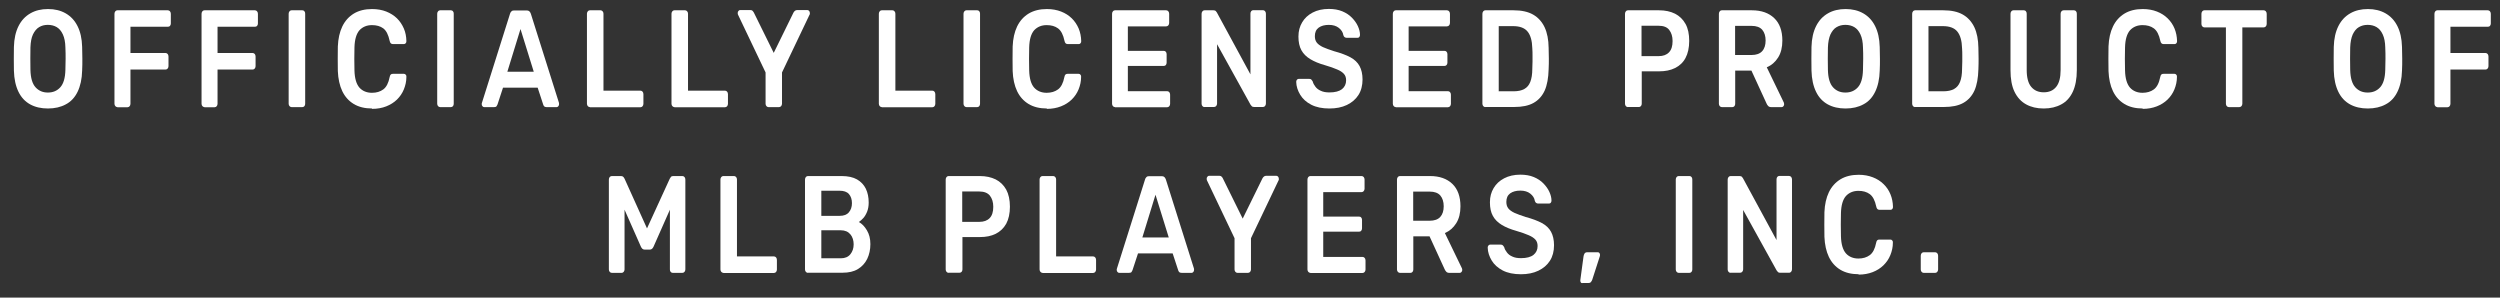 <svg width="126" height="15" viewBox="0 0 126 15" fill="none" xmlns="http://www.w3.org/2000/svg">
<rect x="0" y="0" width="126" height="15" fill="#333333" stroke="none"/>
<path d="M2.415 5.468C2.068 5.468 1.769 5.398 1.518 5.259C1.267 5.12 1.069 4.911 0.931 4.626C0.792 4.341 0.712 3.987 0.701 3.557C0.701 3.361 0.696 3.158 0.696 2.968C0.696 2.778 0.696 2.576 0.701 2.367C0.712 1.943 0.792 1.595 0.936 1.31C1.08 1.025 1.278 0.817 1.534 0.671C1.785 0.526 2.079 0.456 2.421 0.456C2.762 0.456 3.051 0.526 3.307 0.671C3.563 0.817 3.761 1.025 3.905 1.31C4.049 1.595 4.13 1.943 4.14 2.367C4.146 2.57 4.151 2.772 4.151 2.968C4.151 3.164 4.151 3.361 4.14 3.557C4.13 3.981 4.049 4.341 3.911 4.626C3.772 4.911 3.574 5.126 3.318 5.259C3.067 5.398 2.762 5.468 2.415 5.468ZM2.415 4.664C2.672 4.664 2.88 4.576 3.04 4.398C3.2 4.221 3.286 3.93 3.296 3.525C3.302 3.323 3.307 3.133 3.307 2.956C3.307 2.778 3.307 2.595 3.296 2.392C3.291 2.127 3.248 1.905 3.168 1.734C3.088 1.563 2.987 1.443 2.859 1.367C2.73 1.291 2.581 1.253 2.41 1.253C2.239 1.253 2.1 1.291 1.972 1.367C1.844 1.443 1.742 1.57 1.662 1.734C1.582 1.899 1.545 2.12 1.534 2.392C1.534 2.595 1.529 2.778 1.529 2.956C1.529 3.133 1.529 3.316 1.534 3.525C1.545 3.93 1.63 4.221 1.79 4.398C1.951 4.576 2.159 4.664 2.405 4.664H2.415Z" fill="white"/>
<path d="M5.913 5.398C5.876 5.398 5.838 5.379 5.812 5.348C5.785 5.316 5.769 5.278 5.769 5.227V0.696C5.769 0.646 5.785 0.601 5.812 0.57C5.838 0.538 5.87 0.519 5.913 0.519H8.46C8.503 0.519 8.54 0.538 8.567 0.57C8.594 0.601 8.61 0.646 8.61 0.696V1.184C8.61 1.234 8.594 1.279 8.567 1.304C8.54 1.336 8.503 1.348 8.46 1.348H6.575V2.671H8.343C8.386 2.671 8.423 2.69 8.45 2.721C8.476 2.753 8.492 2.797 8.492 2.848V3.335C8.492 3.38 8.476 3.424 8.45 3.455C8.423 3.487 8.386 3.506 8.343 3.506H6.575V5.234C6.575 5.278 6.559 5.322 6.533 5.354C6.506 5.386 6.468 5.405 6.426 5.405H5.908L5.913 5.398Z" fill="white"/>
<path d="M10.302 5.398C10.265 5.398 10.227 5.379 10.2 5.348C10.174 5.316 10.158 5.278 10.158 5.227V0.696C10.158 0.646 10.174 0.601 10.2 0.57C10.227 0.538 10.259 0.519 10.302 0.519H12.849C12.892 0.519 12.929 0.538 12.956 0.57C12.983 0.601 12.999 0.646 12.999 0.696V1.184C12.999 1.234 12.983 1.279 12.956 1.304C12.929 1.336 12.892 1.348 12.849 1.348H10.964V2.671H12.732C12.774 2.671 12.812 2.69 12.839 2.721C12.865 2.753 12.881 2.797 12.881 2.848V3.335C12.881 3.38 12.865 3.424 12.839 3.455C12.812 3.487 12.774 3.506 12.732 3.506H10.964V5.234C10.964 5.278 10.948 5.322 10.921 5.354C10.895 5.386 10.857 5.405 10.815 5.405H10.297L10.302 5.398Z" fill="white"/>
<path d="M14.692 5.398C14.655 5.398 14.618 5.379 14.591 5.348C14.564 5.316 14.548 5.278 14.548 5.227V0.69C14.548 0.646 14.564 0.601 14.591 0.57C14.618 0.538 14.65 0.519 14.692 0.519H15.242C15.285 0.519 15.323 0.538 15.344 0.57C15.371 0.601 15.381 0.639 15.381 0.69V5.227C15.381 5.272 15.371 5.316 15.344 5.348C15.317 5.379 15.285 5.398 15.242 5.398H14.692Z" fill="white"/>
<path d="M18.752 5.468C18.389 5.468 18.079 5.392 17.828 5.24C17.577 5.088 17.385 4.873 17.251 4.595C17.118 4.316 17.043 3.974 17.027 3.582C17.027 3.392 17.022 3.19 17.022 2.968C17.022 2.747 17.022 2.544 17.027 2.342C17.043 1.949 17.118 1.614 17.251 1.336C17.385 1.057 17.582 0.836 17.833 0.684C18.084 0.532 18.394 0.456 18.752 0.456C19.019 0.456 19.259 0.5 19.468 0.582C19.676 0.665 19.857 0.779 20.007 0.924C20.156 1.07 20.268 1.241 20.354 1.437C20.439 1.633 20.477 1.842 20.482 2.07C20.482 2.114 20.477 2.146 20.45 2.177C20.423 2.203 20.397 2.222 20.359 2.222H19.804C19.761 2.222 19.724 2.209 19.697 2.184C19.67 2.158 19.649 2.114 19.638 2.057C19.574 1.753 19.468 1.544 19.318 1.43C19.163 1.317 18.976 1.266 18.747 1.266C18.485 1.266 18.277 1.355 18.116 1.525C17.962 1.703 17.876 1.987 17.865 2.386C17.855 2.766 17.855 3.158 17.865 3.557C17.876 3.955 17.962 4.24 18.116 4.417C18.271 4.588 18.485 4.677 18.747 4.677C18.976 4.677 19.163 4.62 19.318 4.506C19.473 4.392 19.58 4.183 19.638 3.886C19.649 3.823 19.67 3.778 19.697 3.753C19.724 3.728 19.761 3.721 19.804 3.721H20.359C20.397 3.721 20.423 3.734 20.45 3.766C20.477 3.791 20.488 3.829 20.482 3.873C20.482 4.101 20.434 4.31 20.354 4.506C20.274 4.702 20.156 4.873 20.007 5.019C19.857 5.164 19.676 5.278 19.468 5.36C19.259 5.443 19.019 5.487 18.752 5.487V5.468Z" fill="white"/>
<path d="M22.18 5.398C22.142 5.398 22.105 5.379 22.078 5.348C22.051 5.316 22.035 5.278 22.035 5.227V0.69C22.035 0.646 22.051 0.601 22.078 0.57C22.105 0.538 22.137 0.519 22.18 0.519H22.73C22.772 0.519 22.81 0.538 22.831 0.57C22.858 0.601 22.868 0.639 22.868 0.69V5.227C22.868 5.272 22.858 5.316 22.831 5.348C22.804 5.379 22.772 5.398 22.73 5.398H22.18Z" fill="white"/>
<path d="M24.401 5.399C24.369 5.399 24.343 5.386 24.316 5.354C24.289 5.329 24.279 5.291 24.279 5.247C24.279 5.228 24.279 5.209 24.289 5.184L25.704 0.697C25.715 0.653 25.736 0.608 25.774 0.577C25.806 0.539 25.854 0.526 25.913 0.526H26.554C26.612 0.526 26.655 0.545 26.687 0.577C26.719 0.608 26.741 0.653 26.756 0.697L28.172 5.184C28.172 5.184 28.177 5.228 28.177 5.247C28.177 5.291 28.166 5.323 28.14 5.354C28.113 5.386 28.086 5.399 28.059 5.399H27.547C27.494 5.399 27.451 5.386 27.424 5.354C27.397 5.323 27.381 5.298 27.376 5.266L27.098 4.418H25.352L25.074 5.266C25.074 5.266 25.048 5.323 25.026 5.354C25.005 5.386 24.962 5.399 24.903 5.399H24.391H24.401ZM25.566 3.614H26.901L26.233 1.463L25.571 3.614H25.566Z" fill="white"/>
<path d="M29.726 5.398C29.689 5.398 29.651 5.379 29.625 5.348C29.598 5.316 29.582 5.278 29.582 5.227V0.69C29.582 0.646 29.598 0.601 29.625 0.57C29.651 0.538 29.683 0.519 29.726 0.519H30.271C30.308 0.519 30.346 0.538 30.372 0.57C30.399 0.601 30.415 0.639 30.415 0.69V4.569H32.279C32.322 4.569 32.359 4.588 32.386 4.62C32.412 4.652 32.428 4.696 32.428 4.746V5.234C32.428 5.278 32.412 5.322 32.386 5.354C32.359 5.386 32.322 5.405 32.279 5.405H29.731L29.726 5.398Z" fill="white"/>
<path d="M33.987 5.398C33.95 5.398 33.912 5.379 33.886 5.348C33.859 5.316 33.843 5.278 33.843 5.227V0.69C33.843 0.646 33.859 0.601 33.886 0.57C33.912 0.538 33.944 0.519 33.987 0.519H34.532C34.569 0.519 34.606 0.538 34.633 0.57C34.66 0.601 34.676 0.639 34.676 0.69V4.569H36.54C36.582 4.569 36.62 4.588 36.647 4.62C36.673 4.652 36.689 4.696 36.689 4.746V5.234C36.689 5.278 36.673 5.322 36.647 5.354C36.62 5.386 36.582 5.405 36.54 5.405H33.992L33.987 5.398Z" fill="white"/>
<path d="M38.729 5.399C38.691 5.399 38.654 5.38 38.627 5.348C38.601 5.316 38.585 5.278 38.585 5.228V3.652L37.196 0.741C37.196 0.741 37.185 0.722 37.185 0.703C37.185 0.69 37.18 0.678 37.18 0.659C37.18 0.615 37.191 0.583 37.218 0.551C37.244 0.52 37.271 0.507 37.298 0.507H37.821C37.869 0.507 37.907 0.52 37.933 0.551C37.96 0.583 37.981 0.608 37.997 0.64L38.996 2.665L39.989 0.64C40.005 0.608 40.027 0.577 40.059 0.551C40.085 0.526 40.128 0.507 40.171 0.507H40.689C40.726 0.507 40.753 0.52 40.78 0.551C40.806 0.583 40.817 0.615 40.817 0.659C40.817 0.671 40.817 0.684 40.817 0.703C40.817 0.716 40.812 0.728 40.801 0.741L39.413 3.652V5.228C39.413 5.272 39.396 5.316 39.37 5.348C39.343 5.38 39.306 5.399 39.263 5.399H38.729Z" fill="white"/>
<path d="M44.438 5.398C44.401 5.398 44.363 5.379 44.337 5.348C44.31 5.316 44.294 5.278 44.294 5.227V0.69C44.294 0.646 44.31 0.601 44.337 0.57C44.363 0.538 44.395 0.519 44.438 0.519H44.983C45.02 0.519 45.058 0.538 45.084 0.57C45.111 0.601 45.127 0.639 45.127 0.69V4.569H46.991C47.033 4.569 47.071 4.588 47.098 4.62C47.124 4.652 47.14 4.696 47.14 4.746V5.234C47.14 5.278 47.124 5.322 47.098 5.354C47.071 5.386 47.033 5.405 46.991 5.405H44.444L44.438 5.398Z" fill="white"/>
<path d="M48.705 5.398C48.668 5.398 48.63 5.379 48.604 5.348C48.577 5.316 48.561 5.278 48.561 5.227V0.69C48.561 0.646 48.577 0.601 48.604 0.57C48.63 0.538 48.662 0.519 48.705 0.519H49.255C49.298 0.519 49.335 0.538 49.357 0.57C49.383 0.601 49.394 0.639 49.394 0.69V5.227C49.394 5.272 49.383 5.316 49.357 5.348C49.33 5.379 49.298 5.398 49.255 5.398H48.705Z" fill="white"/>
<path d="M52.763 5.468C52.4 5.468 52.09 5.392 51.839 5.24C51.588 5.088 51.396 4.873 51.262 4.595C51.129 4.316 51.054 3.974 51.038 3.582C51.038 3.392 51.033 3.19 51.033 2.968C51.033 2.747 51.033 2.544 51.038 2.342C51.054 1.949 51.129 1.614 51.262 1.336C51.396 1.057 51.593 0.836 51.844 0.684C52.096 0.532 52.405 0.456 52.763 0.456C53.03 0.456 53.27 0.5 53.479 0.582C53.692 0.665 53.868 0.779 54.018 0.924C54.167 1.07 54.28 1.241 54.365 1.437C54.445 1.633 54.488 1.842 54.493 2.07C54.493 2.114 54.488 2.146 54.461 2.177C54.435 2.209 54.408 2.222 54.37 2.222H53.815C53.772 2.222 53.735 2.209 53.708 2.184C53.682 2.158 53.66 2.114 53.65 2.057C53.586 1.753 53.479 1.544 53.324 1.43C53.169 1.317 52.982 1.266 52.752 1.266C52.491 1.266 52.282 1.355 52.122 1.525C51.967 1.703 51.882 1.987 51.871 2.386C51.861 2.766 51.861 3.158 51.871 3.557C51.882 3.955 51.967 4.24 52.122 4.417C52.277 4.588 52.491 4.677 52.752 4.677C52.977 4.677 53.169 4.62 53.324 4.506C53.479 4.392 53.586 4.183 53.644 3.886C53.655 3.823 53.676 3.778 53.703 3.753C53.73 3.728 53.767 3.721 53.81 3.721H54.365C54.403 3.721 54.429 3.734 54.456 3.766C54.483 3.797 54.493 3.829 54.488 3.873C54.488 4.101 54.44 4.31 54.36 4.506C54.28 4.702 54.162 4.873 54.013 5.019C53.863 5.164 53.682 5.278 53.473 5.36C53.26 5.443 53.025 5.487 52.758 5.487L52.763 5.468Z" fill="white"/>
<path d="M56.192 5.398C56.155 5.398 56.117 5.379 56.091 5.348C56.064 5.316 56.048 5.278 56.048 5.227V0.696C56.048 0.646 56.064 0.601 56.091 0.57C56.117 0.538 56.15 0.519 56.192 0.519H58.777C58.82 0.519 58.857 0.538 58.884 0.57C58.91 0.601 58.926 0.646 58.926 0.696V1.158C58.926 1.203 58.91 1.247 58.884 1.279C58.857 1.31 58.82 1.329 58.777 1.329H56.844V2.563H58.649C58.691 2.563 58.729 2.576 58.756 2.607C58.782 2.639 58.798 2.677 58.798 2.728V3.158C58.798 3.209 58.782 3.247 58.756 3.278C58.729 3.31 58.691 3.323 58.649 3.323H56.844V4.595H58.825C58.868 4.595 58.905 4.614 58.932 4.645C58.959 4.677 58.974 4.721 58.974 4.772V5.234C58.974 5.278 58.959 5.322 58.932 5.354C58.905 5.386 58.868 5.405 58.825 5.405H56.192V5.398Z" fill="white"/>
<path d="M60.705 5.398C60.667 5.398 60.63 5.379 60.603 5.348C60.576 5.316 60.56 5.278 60.56 5.228V0.697C60.56 0.646 60.576 0.602 60.603 0.57C60.63 0.538 60.662 0.519 60.705 0.519H61.158C61.212 0.519 61.255 0.532 61.281 0.564C61.308 0.595 61.324 0.614 61.329 0.627L63.022 3.747V0.69C63.022 0.64 63.033 0.595 63.06 0.564C63.086 0.532 63.118 0.513 63.161 0.513H63.653C63.695 0.513 63.733 0.532 63.759 0.564C63.786 0.595 63.802 0.64 63.802 0.69V5.215C63.802 5.266 63.786 5.31 63.759 5.342C63.733 5.373 63.7 5.392 63.658 5.392H63.199C63.145 5.392 63.102 5.373 63.081 5.342C63.06 5.31 63.038 5.291 63.028 5.278L61.34 2.228V5.221C61.34 5.266 61.324 5.31 61.297 5.342C61.271 5.373 61.233 5.392 61.191 5.392H60.699L60.705 5.398Z" fill="white"/>
<path d="M67 5.468C66.637 5.468 66.333 5.405 66.087 5.278C65.841 5.152 65.655 4.981 65.532 4.778C65.409 4.576 65.334 4.354 65.329 4.127C65.329 4.082 65.34 4.051 65.366 4.019C65.393 3.987 65.42 3.975 65.457 3.975H65.98C66.028 3.975 66.071 3.987 66.093 4.013C66.114 4.038 66.141 4.07 66.162 4.108C66.183 4.196 66.231 4.285 66.295 4.367C66.359 4.456 66.45 4.525 66.568 4.576C66.685 4.633 66.829 4.658 67.006 4.658C67.289 4.658 67.497 4.601 67.636 4.494C67.775 4.38 67.844 4.234 67.844 4.044C67.844 3.911 67.807 3.804 67.732 3.722C67.657 3.639 67.545 3.563 67.39 3.5C67.235 3.43 67.032 3.361 66.776 3.285C66.482 3.203 66.237 3.101 66.039 2.981C65.841 2.861 65.692 2.715 65.591 2.532C65.489 2.348 65.441 2.12 65.441 1.842C65.441 1.564 65.505 1.336 65.628 1.127C65.751 0.918 65.927 0.754 66.157 0.633C66.386 0.513 66.659 0.45 66.974 0.45C67.23 0.45 67.454 0.488 67.652 0.57C67.849 0.652 68.01 0.76 68.138 0.893C68.266 1.026 68.368 1.165 68.437 1.317C68.506 1.469 68.544 1.614 68.544 1.76C68.544 1.798 68.533 1.829 68.512 1.861C68.49 1.893 68.458 1.905 68.421 1.905H67.876C67.844 1.905 67.812 1.899 67.78 1.88C67.748 1.861 67.721 1.829 67.705 1.772C67.684 1.627 67.604 1.507 67.476 1.405C67.347 1.304 67.182 1.254 66.974 1.254C66.765 1.254 66.594 1.298 66.461 1.393C66.333 1.488 66.269 1.627 66.269 1.823C66.269 1.956 66.301 2.064 66.365 2.146C66.429 2.228 66.53 2.304 66.675 2.374C66.819 2.437 67.006 2.507 67.241 2.582C67.572 2.671 67.844 2.772 68.058 2.886C68.271 3 68.426 3.152 68.522 3.329C68.618 3.506 68.672 3.734 68.672 4.006C68.672 4.31 68.602 4.576 68.464 4.791C68.325 5.006 68.132 5.171 67.882 5.291C67.63 5.411 67.337 5.468 67.006 5.468H67Z" fill="white"/>
<path d="M70.344 5.398C70.306 5.398 70.269 5.379 70.242 5.348C70.215 5.316 70.199 5.278 70.199 5.227V0.696C70.199 0.646 70.215 0.601 70.242 0.57C70.269 0.538 70.301 0.519 70.344 0.519H72.928C72.971 0.519 73.008 0.538 73.035 0.57C73.062 0.601 73.078 0.646 73.078 0.696V1.158C73.078 1.203 73.062 1.247 73.035 1.279C73.008 1.31 72.971 1.329 72.928 1.329H70.995V2.563H72.8C72.843 2.563 72.88 2.576 72.907 2.607C72.934 2.639 72.95 2.677 72.95 2.728V3.158C72.95 3.209 72.934 3.247 72.907 3.278C72.88 3.31 72.843 3.323 72.8 3.323H70.995V4.595H72.976C73.019 4.595 73.056 4.614 73.083 4.645C73.11 4.677 73.126 4.721 73.126 4.772V5.234C73.126 5.278 73.11 5.322 73.083 5.354C73.056 5.386 73.019 5.405 72.976 5.405H70.344V5.398Z" fill="white"/>
<path d="M74.857 5.398C74.82 5.398 74.783 5.379 74.756 5.348C74.729 5.316 74.713 5.278 74.713 5.227V0.696C74.713 0.646 74.729 0.601 74.756 0.57C74.783 0.538 74.815 0.519 74.857 0.519H76.289C76.684 0.519 77.01 0.589 77.266 0.734C77.522 0.88 77.715 1.095 77.848 1.373C77.981 1.658 78.046 2 78.051 2.411C78.056 2.614 78.062 2.797 78.062 2.956C78.062 3.114 78.062 3.291 78.051 3.493C78.04 3.924 77.976 4.284 77.853 4.563C77.725 4.841 77.538 5.05 77.287 5.189C77.036 5.329 76.71 5.392 76.321 5.392H74.857V5.398ZM75.53 4.601H76.289C76.508 4.601 76.684 4.563 76.823 4.487C76.962 4.411 77.063 4.291 77.127 4.126C77.191 3.962 77.228 3.747 77.228 3.474C77.228 3.335 77.234 3.215 77.239 3.107C77.239 3 77.239 2.899 77.239 2.791C77.239 2.683 77.239 2.57 77.228 2.43C77.218 2.051 77.138 1.772 76.988 1.589C76.839 1.405 76.593 1.317 76.262 1.317H75.536V4.588L75.53 4.601Z" fill="white"/>
<path d="M82.044 5.398C82.007 5.398 81.969 5.379 81.943 5.348C81.916 5.316 81.9 5.278 81.9 5.227V0.696C81.9 0.646 81.916 0.601 81.943 0.57C81.969 0.538 82.001 0.519 82.044 0.519H83.62C83.924 0.519 84.191 0.576 84.421 0.69C84.645 0.804 84.821 0.975 84.949 1.203C85.078 1.43 85.136 1.722 85.136 2.063C85.136 2.405 85.072 2.696 84.949 2.924C84.827 3.152 84.65 3.316 84.421 3.43C84.191 3.544 83.929 3.595 83.62 3.595H82.744V5.221C82.744 5.265 82.733 5.31 82.707 5.341C82.68 5.373 82.648 5.392 82.605 5.392H82.05L82.044 5.398ZM82.733 2.829H83.593C83.823 2.829 83.993 2.766 84.116 2.639C84.239 2.513 84.298 2.323 84.298 2.07C84.298 1.835 84.239 1.652 84.127 1.506C84.015 1.361 83.833 1.298 83.593 1.298H82.733V2.829Z" fill="white"/>
<path d="M86.776 5.398C86.739 5.398 86.701 5.379 86.675 5.348C86.648 5.316 86.632 5.278 86.632 5.227V0.696C86.632 0.646 86.648 0.601 86.675 0.57C86.701 0.538 86.733 0.519 86.776 0.519H88.298C88.773 0.519 89.147 0.652 89.419 0.912C89.692 1.171 89.831 1.551 89.831 2.044C89.831 2.386 89.761 2.671 89.617 2.899C89.473 3.126 89.286 3.291 89.046 3.392L89.906 5.17C89.906 5.17 89.921 5.221 89.921 5.246C89.921 5.291 89.911 5.322 89.884 5.354C89.858 5.386 89.831 5.398 89.799 5.398H89.265C89.201 5.398 89.147 5.379 89.11 5.335C89.072 5.291 89.046 5.253 89.03 5.208L88.271 3.557H87.454V5.227C87.454 5.272 87.444 5.316 87.417 5.348C87.39 5.379 87.358 5.398 87.316 5.398H86.781H86.776ZM87.449 2.772H88.277C88.517 2.772 88.693 2.709 88.811 2.582C88.928 2.456 88.987 2.272 88.987 2.044C88.987 1.816 88.928 1.633 88.816 1.5C88.699 1.367 88.522 1.304 88.277 1.304H87.449V2.778V2.772Z" fill="white"/>
<path d="M93.013 5.468C92.666 5.468 92.367 5.398 92.116 5.259C91.865 5.12 91.667 4.911 91.529 4.626C91.39 4.341 91.31 3.987 91.299 3.557C91.299 3.361 91.294 3.158 91.294 2.968C91.294 2.778 91.294 2.576 91.299 2.367C91.31 1.943 91.39 1.595 91.534 1.31C91.678 1.025 91.876 0.817 92.132 0.671C92.383 0.526 92.682 0.456 93.019 0.456C93.355 0.456 93.649 0.526 93.905 0.671C94.161 0.817 94.359 1.025 94.503 1.31C94.647 1.595 94.727 1.943 94.738 2.367C94.743 2.57 94.749 2.772 94.749 2.968C94.749 3.164 94.749 3.361 94.738 3.557C94.727 3.981 94.647 4.341 94.508 4.626C94.37 4.911 94.172 5.126 93.916 5.259C93.665 5.398 93.36 5.468 93.013 5.468ZM93.013 4.664C93.269 4.664 93.478 4.576 93.638 4.398C93.798 4.221 93.884 3.93 93.894 3.525C93.9 3.323 93.905 3.133 93.905 2.956C93.905 2.778 93.905 2.595 93.894 2.392C93.889 2.127 93.846 1.905 93.766 1.734C93.686 1.563 93.585 1.443 93.457 1.367C93.328 1.291 93.179 1.253 93.008 1.253C92.837 1.253 92.698 1.291 92.565 1.367C92.431 1.443 92.335 1.57 92.255 1.734C92.18 1.905 92.137 2.12 92.127 2.392C92.127 2.595 92.121 2.778 92.121 2.956C92.121 3.133 92.121 3.316 92.127 3.525C92.137 3.93 92.223 4.221 92.383 4.398C92.543 4.576 92.751 4.664 93.002 4.664H93.013Z" fill="white"/>
<path d="M96.517 5.398C96.48 5.398 96.442 5.379 96.416 5.348C96.389 5.316 96.373 5.278 96.373 5.227V0.696C96.373 0.646 96.389 0.601 96.416 0.57C96.442 0.538 96.474 0.519 96.517 0.519H97.948C98.344 0.519 98.669 0.589 98.926 0.734C99.182 0.88 99.374 1.095 99.508 1.373C99.641 1.658 99.705 2 99.711 2.411C99.716 2.614 99.721 2.797 99.721 2.956C99.721 3.114 99.721 3.291 99.711 3.493C99.7 3.924 99.636 4.284 99.513 4.563C99.385 4.841 99.198 5.05 98.947 5.189C98.696 5.329 98.37 5.392 97.98 5.392H96.517V5.398ZM97.19 4.601H97.948C98.167 4.601 98.344 4.563 98.482 4.487C98.621 4.411 98.723 4.291 98.787 4.126C98.851 3.962 98.888 3.747 98.888 3.474C98.888 3.335 98.894 3.215 98.899 3.107C98.899 3 98.899 2.899 98.899 2.791C98.899 2.683 98.899 2.57 98.888 2.43C98.877 2.051 98.797 1.772 98.648 1.589C98.498 1.405 98.253 1.317 97.922 1.317H97.195V4.588L97.19 4.601Z" fill="white"/>
<path d="M103 5.468C102.658 5.468 102.365 5.398 102.114 5.259C101.863 5.12 101.671 4.911 101.532 4.626C101.393 4.341 101.329 3.974 101.329 3.531V0.696C101.329 0.646 101.345 0.601 101.371 0.57C101.398 0.538 101.43 0.519 101.473 0.519H102.007C102.05 0.519 102.087 0.538 102.108 0.57C102.135 0.601 102.146 0.646 102.146 0.696V3.531C102.146 3.911 102.221 4.196 102.375 4.379C102.53 4.563 102.739 4.652 103.006 4.652C103.273 4.652 103.481 4.563 103.63 4.379C103.78 4.196 103.855 3.911 103.855 3.531V0.696C103.855 0.646 103.871 0.601 103.897 0.57C103.924 0.538 103.962 0.519 104.004 0.519H104.533C104.576 0.519 104.608 0.538 104.634 0.57C104.661 0.601 104.672 0.646 104.672 0.696V3.531C104.672 3.974 104.602 4.341 104.469 4.626C104.335 4.911 104.143 5.126 103.892 5.259C103.641 5.398 103.347 5.468 103 5.468Z" fill="white"/>
<path d="M107.993 5.468C107.63 5.468 107.321 5.392 107.07 5.24C106.819 5.088 106.626 4.873 106.493 4.595C106.359 4.316 106.285 3.974 106.269 3.582C106.269 3.392 106.263 3.19 106.263 2.968C106.263 2.747 106.263 2.544 106.269 2.342C106.285 1.949 106.359 1.614 106.493 1.336C106.626 1.057 106.824 0.836 107.075 0.684C107.326 0.532 107.636 0.456 107.993 0.456C108.261 0.456 108.501 0.5 108.709 0.582C108.923 0.665 109.099 0.779 109.248 0.924C109.398 1.07 109.515 1.241 109.596 1.437C109.676 1.633 109.718 1.842 109.724 2.07C109.724 2.114 109.718 2.146 109.692 2.177C109.665 2.209 109.638 2.222 109.601 2.222H109.046C109.003 2.222 108.965 2.209 108.939 2.184C108.912 2.158 108.891 2.114 108.88 2.057C108.816 1.753 108.709 1.544 108.554 1.43C108.399 1.317 108.212 1.266 107.983 1.266C107.721 1.266 107.513 1.355 107.353 1.525C107.198 1.703 107.112 1.987 107.102 2.386C107.091 2.766 107.091 3.158 107.102 3.557C107.112 3.955 107.198 4.24 107.353 4.417C107.508 4.588 107.721 4.677 107.983 4.677C108.207 4.677 108.399 4.62 108.554 4.506C108.709 4.392 108.816 4.183 108.875 3.886C108.885 3.823 108.907 3.778 108.933 3.753C108.96 3.728 108.997 3.721 109.04 3.721H109.596C109.633 3.721 109.66 3.734 109.686 3.766C109.713 3.797 109.724 3.829 109.718 3.873C109.718 4.101 109.67 4.31 109.59 4.506C109.51 4.702 109.393 4.873 109.243 5.019C109.094 5.164 108.912 5.278 108.704 5.36C108.49 5.443 108.255 5.487 107.988 5.487L107.993 5.468Z" fill="white"/>
<path d="M112.33 5.398C112.293 5.398 112.255 5.379 112.229 5.348C112.202 5.316 112.186 5.278 112.186 5.227V1.38H111.097C111.059 1.38 111.022 1.361 110.995 1.329C110.968 1.298 110.952 1.26 110.952 1.209V0.696C110.952 0.646 110.968 0.601 110.995 0.57C111.022 0.538 111.054 0.519 111.097 0.519H114.092C114.135 0.519 114.173 0.538 114.199 0.57C114.226 0.601 114.242 0.646 114.242 0.696V1.209C114.242 1.253 114.226 1.298 114.199 1.329C114.173 1.361 114.135 1.38 114.092 1.38H113.014V5.227C113.014 5.272 112.998 5.316 112.971 5.348C112.944 5.379 112.907 5.398 112.864 5.398H112.325H112.33Z" fill="white"/>
<path d="M119.336 5.468C118.989 5.468 118.69 5.398 118.439 5.259C118.188 5.12 117.99 4.911 117.852 4.626C117.713 4.341 117.633 3.987 117.622 3.557C117.622 3.361 117.617 3.158 117.617 2.968C117.617 2.778 117.617 2.576 117.622 2.367C117.633 1.943 117.713 1.595 117.857 1.31C118.001 1.025 118.199 0.817 118.455 0.671C118.706 0.526 119.005 0.456 119.341 0.456C119.678 0.456 119.972 0.526 120.228 0.671C120.484 0.817 120.682 1.025 120.826 1.31C120.97 1.595 121.05 1.943 121.061 2.367C121.066 2.57 121.072 2.772 121.072 2.968C121.072 3.164 121.072 3.361 121.061 3.557C121.05 3.981 120.97 4.341 120.831 4.626C120.693 4.911 120.495 5.126 120.239 5.259C119.988 5.398 119.683 5.468 119.336 5.468ZM119.336 4.664C119.592 4.664 119.801 4.576 119.961 4.398C120.121 4.221 120.207 3.93 120.217 3.525C120.223 3.323 120.228 3.133 120.228 2.956C120.228 2.778 120.228 2.595 120.217 2.392C120.212 2.127 120.169 1.905 120.089 1.734C120.009 1.563 119.908 1.443 119.779 1.367C119.651 1.291 119.502 1.253 119.331 1.253C119.16 1.253 119.021 1.291 118.888 1.367C118.754 1.443 118.658 1.57 118.578 1.734C118.503 1.905 118.46 2.12 118.45 2.392C118.45 2.595 118.444 2.778 118.444 2.956C118.444 3.133 118.444 3.316 118.45 3.525C118.46 3.93 118.546 4.221 118.706 4.398C118.866 4.576 119.074 4.664 119.325 4.664H119.336Z" fill="white"/>
<path d="M122.84 5.398C122.803 5.398 122.765 5.379 122.739 5.348C122.712 5.316 122.696 5.278 122.696 5.227V0.696C122.696 0.646 122.712 0.601 122.739 0.57C122.765 0.538 122.797 0.519 122.84 0.519H125.387C125.43 0.519 125.467 0.538 125.494 0.57C125.521 0.601 125.537 0.646 125.537 0.696V1.184C125.537 1.234 125.521 1.279 125.494 1.304C125.467 1.336 125.43 1.348 125.387 1.348H123.502V2.671H125.27C125.313 2.671 125.35 2.69 125.377 2.721C125.403 2.753 125.419 2.797 125.419 2.848V3.335C125.419 3.38 125.403 3.424 125.377 3.455C125.35 3.487 125.313 3.506 125.27 3.506H123.502V5.234C123.502 5.278 123.486 5.322 123.459 5.354C123.433 5.386 123.395 5.405 123.353 5.405H122.835L122.84 5.398Z" fill="white"/>
<path d="M30.836 13.752C30.794 13.752 30.756 13.733 30.729 13.701C30.703 13.669 30.687 13.631 30.687 13.581V9.05C30.687 8.999 30.703 8.955 30.729 8.923C30.756 8.892 30.794 8.873 30.836 8.873H31.301C31.354 8.873 31.397 8.892 31.424 8.923C31.45 8.955 31.466 8.986 31.477 9.005L32.609 11.511L33.757 9.005C33.757 9.005 33.784 8.961 33.811 8.923C33.837 8.885 33.88 8.873 33.934 8.873H34.393C34.436 8.873 34.473 8.892 34.5 8.923C34.526 8.955 34.542 8.999 34.542 9.05V13.581C34.542 13.625 34.526 13.669 34.5 13.701C34.473 13.733 34.436 13.752 34.393 13.752H33.902C33.859 13.752 33.827 13.733 33.8 13.701C33.773 13.669 33.763 13.631 33.763 13.581V10.569L32.94 12.429C32.919 12.473 32.898 12.505 32.866 12.537C32.834 12.568 32.791 12.581 32.743 12.581H32.502C32.449 12.581 32.406 12.568 32.374 12.537C32.342 12.505 32.321 12.473 32.3 12.429L31.477 10.569V13.581C31.477 13.625 31.461 13.669 31.434 13.701C31.408 13.733 31.376 13.752 31.333 13.752H30.842H30.836Z" fill="white"/>
<path d="M36.454 13.752C36.417 13.752 36.38 13.733 36.353 13.701C36.326 13.669 36.31 13.631 36.31 13.581V9.043C36.31 8.999 36.326 8.955 36.353 8.923C36.38 8.892 36.411 8.873 36.454 8.873H36.999C37.036 8.873 37.074 8.892 37.1 8.923C37.127 8.955 37.143 8.993 37.143 9.043V12.923H39.007C39.05 12.923 39.087 12.942 39.114 12.973C39.14 13.005 39.156 13.049 39.156 13.1V13.587C39.156 13.631 39.14 13.676 39.114 13.707C39.087 13.739 39.05 13.758 39.007 13.758H36.46L36.454 13.752Z" fill="white"/>
<path d="M40.717 13.752C40.679 13.752 40.642 13.733 40.615 13.701C40.589 13.669 40.572 13.631 40.572 13.581V9.05C40.572 8.999 40.589 8.955 40.615 8.923C40.642 8.892 40.674 8.873 40.717 8.873H42.42C42.735 8.873 42.997 8.93 43.195 9.043C43.392 9.157 43.542 9.316 43.638 9.512C43.734 9.714 43.782 9.942 43.782 10.208C43.782 10.385 43.755 10.537 43.702 10.67C43.648 10.803 43.584 10.91 43.51 10.992C43.435 11.075 43.36 11.138 43.285 11.189C43.44 11.271 43.574 11.41 43.691 11.606C43.809 11.803 43.867 12.03 43.867 12.303C43.867 12.575 43.814 12.828 43.707 13.049C43.6 13.264 43.446 13.435 43.237 13.562C43.029 13.688 42.773 13.745 42.468 13.745H40.717V13.752ZM41.395 10.879H42.319C42.527 10.879 42.682 10.822 42.783 10.701C42.885 10.581 42.938 10.429 42.938 10.239C42.938 10.05 42.885 9.891 42.783 9.777C42.682 9.664 42.522 9.613 42.319 9.613H41.395V10.879ZM41.395 13.018H42.377C42.591 13.018 42.751 12.948 42.858 12.815C42.97 12.676 43.024 12.511 43.024 12.315C43.024 12.119 42.97 11.942 42.858 11.809C42.746 11.676 42.586 11.606 42.377 11.606H41.395V13.018Z" fill="white"/>
<path d="M47.808 13.752C47.77 13.752 47.733 13.733 47.706 13.701C47.679 13.669 47.663 13.631 47.663 13.581V9.05C47.663 8.999 47.679 8.955 47.706 8.923C47.733 8.892 47.765 8.873 47.808 8.873H49.383C49.687 8.873 49.954 8.93 50.184 9.043C50.408 9.157 50.584 9.328 50.713 9.556C50.836 9.784 50.9 10.075 50.9 10.417C50.9 10.758 50.836 11.05 50.713 11.277C50.584 11.505 50.408 11.67 50.184 11.784C49.954 11.898 49.693 11.948 49.383 11.948H48.507V13.575C48.507 13.619 48.496 13.663 48.47 13.695C48.443 13.726 48.411 13.745 48.368 13.745H47.813L47.808 13.752ZM48.496 11.182H49.356C49.586 11.182 49.757 11.119 49.88 10.992C50.002 10.866 50.061 10.676 50.061 10.423C50.061 10.189 50.002 10.005 49.89 9.86C49.778 9.721 49.597 9.651 49.356 9.651H48.496V11.182Z" fill="white"/>
<path d="M52.539 13.752C52.502 13.752 52.465 13.733 52.438 13.701C52.411 13.669 52.395 13.631 52.395 13.581V9.043C52.395 8.999 52.411 8.955 52.438 8.923C52.465 8.892 52.497 8.873 52.539 8.873H53.084C53.121 8.873 53.159 8.892 53.185 8.923C53.212 8.955 53.228 8.993 53.228 9.043V12.923H55.092C55.135 12.923 55.172 12.942 55.199 12.973C55.226 13.005 55.242 13.049 55.242 13.1V13.587C55.242 13.631 55.226 13.676 55.199 13.707C55.172 13.739 55.135 13.758 55.092 13.758H52.545L52.539 13.752Z" fill="white"/>
<path d="M56.406 13.751C56.373 13.751 56.347 13.739 56.32 13.707C56.293 13.675 56.283 13.644 56.283 13.6C56.283 13.581 56.283 13.562 56.293 13.536L57.709 9.05C57.719 9.005 57.741 8.961 57.778 8.929C57.81 8.891 57.858 8.879 57.917 8.879H58.558C58.617 8.879 58.659 8.898 58.691 8.929C58.723 8.961 58.745 9.005 58.761 9.05L60.176 13.536C60.176 13.536 60.181 13.581 60.181 13.6C60.181 13.644 60.17 13.675 60.144 13.707C60.117 13.739 60.09 13.751 60.064 13.751H59.551C59.498 13.751 59.455 13.739 59.428 13.707C59.401 13.675 59.386 13.65 59.38 13.618L59.102 12.771H57.356L57.078 13.618C57.078 13.618 57.052 13.675 57.03 13.707C57.009 13.739 56.966 13.751 56.908 13.751H56.395H56.406ZM57.57 11.967H58.905L58.237 9.815L57.575 11.967H57.57Z" fill="white"/>
<path d="M62.365 13.752C62.328 13.752 62.29 13.733 62.264 13.702C62.237 13.67 62.221 13.632 62.221 13.581V12.006L60.833 9.095C60.833 9.095 60.822 9.076 60.822 9.057C60.822 9.044 60.816 9.031 60.816 9.012C60.816 8.968 60.827 8.936 60.854 8.905C60.88 8.873 60.907 8.86 60.934 8.86H61.457C61.505 8.86 61.543 8.873 61.569 8.905C61.602 8.93 61.617 8.962 61.633 8.993L62.632 11.018L63.626 8.993C63.642 8.962 63.663 8.93 63.695 8.905C63.722 8.879 63.764 8.86 63.807 8.86H64.325C64.362 8.86 64.389 8.873 64.416 8.905C64.442 8.936 64.453 8.968 64.453 9.012C64.453 9.025 64.453 9.038 64.453 9.057C64.453 9.069 64.448 9.082 64.437 9.095L63.049 12.006V13.581C63.049 13.626 63.033 13.67 63.006 13.702C62.979 13.733 62.942 13.752 62.899 13.752H62.365Z" fill="white"/>
<path d="M66.04 13.752C66.002 13.752 65.965 13.733 65.938 13.701C65.912 13.669 65.896 13.631 65.896 13.581V9.05C65.896 8.999 65.912 8.955 65.938 8.923C65.965 8.892 65.997 8.873 66.04 8.873H68.625C68.667 8.873 68.705 8.892 68.731 8.923C68.758 8.955 68.774 8.999 68.774 9.05V9.512C68.774 9.556 68.758 9.6 68.731 9.632C68.705 9.664 68.667 9.683 68.625 9.683H66.691V10.917H68.496C68.539 10.917 68.577 10.929 68.603 10.961C68.63 10.992 68.646 11.03 68.646 11.081V11.511C68.646 11.562 68.63 11.6 68.603 11.632C68.577 11.663 68.539 11.676 68.496 11.676H66.691V12.948H68.673C68.715 12.948 68.753 12.967 68.779 12.999C68.806 13.03 68.822 13.075 68.822 13.125V13.587C68.822 13.631 68.806 13.676 68.779 13.707C68.753 13.739 68.715 13.758 68.673 13.758H66.04V13.752Z" fill="white"/>
<path d="M70.552 13.752C70.515 13.752 70.478 13.733 70.451 13.701C70.424 13.669 70.408 13.631 70.408 13.581V9.05C70.408 8.999 70.424 8.955 70.451 8.923C70.478 8.892 70.51 8.873 70.552 8.873H72.074C72.55 8.873 72.923 9.005 73.196 9.265C73.468 9.524 73.607 9.904 73.607 10.398C73.607 10.739 73.537 11.024 73.393 11.252C73.249 11.48 73.062 11.644 72.822 11.746L73.682 13.524C73.682 13.524 73.698 13.575 73.698 13.6C73.698 13.644 73.687 13.676 73.66 13.707C73.634 13.739 73.607 13.752 73.575 13.752H73.041C72.977 13.752 72.923 13.733 72.886 13.688C72.849 13.644 72.822 13.606 72.806 13.562L72.048 11.91H71.231V13.581C71.231 13.625 71.22 13.669 71.193 13.701C71.166 13.733 71.134 13.752 71.092 13.752H70.558H70.552ZM71.225 11.125H72.053C72.293 11.125 72.469 11.062 72.587 10.936C72.704 10.809 72.763 10.626 72.763 10.398C72.763 10.17 72.704 9.986 72.592 9.853C72.475 9.721 72.299 9.657 72.053 9.657H71.225V11.132V11.125Z" fill="white"/>
<path d="M76.651 13.822C76.288 13.822 75.984 13.758 75.738 13.632C75.493 13.505 75.306 13.334 75.183 13.132C75.06 12.929 74.985 12.708 74.98 12.48C74.98 12.436 74.991 12.404 75.017 12.372C75.044 12.341 75.071 12.328 75.108 12.328H75.631C75.68 12.328 75.722 12.341 75.744 12.366C75.765 12.391 75.792 12.423 75.813 12.461C75.834 12.55 75.882 12.638 75.947 12.72C76.011 12.809 76.101 12.879 76.219 12.929C76.336 12.986 76.481 13.011 76.657 13.011C76.94 13.011 77.148 12.955 77.287 12.847C77.426 12.733 77.495 12.588 77.495 12.398C77.495 12.265 77.458 12.157 77.383 12.075C77.308 11.993 77.196 11.917 77.041 11.853C76.886 11.784 76.683 11.714 76.427 11.638C76.133 11.556 75.888 11.455 75.69 11.335C75.493 11.214 75.343 11.069 75.242 10.885C75.14 10.702 75.092 10.474 75.092 10.195C75.092 9.917 75.156 9.689 75.279 9.48C75.402 9.272 75.578 9.107 75.808 8.987C76.037 8.867 76.31 8.803 76.625 8.803C76.881 8.803 77.105 8.841 77.303 8.923C77.501 9.006 77.661 9.113 77.789 9.246C77.917 9.379 78.019 9.518 78.088 9.67C78.157 9.822 78.195 9.968 78.195 10.113C78.195 10.151 78.184 10.183 78.163 10.214C78.141 10.246 78.109 10.259 78.072 10.259H77.527C77.495 10.259 77.463 10.252 77.431 10.233C77.399 10.214 77.372 10.183 77.356 10.126C77.335 9.98 77.255 9.86 77.127 9.759C76.999 9.658 76.833 9.607 76.625 9.607C76.416 9.607 76.246 9.651 76.112 9.746C75.984 9.841 75.92 9.98 75.92 10.177C75.92 10.309 75.952 10.417 76.016 10.499C76.08 10.582 76.181 10.657 76.326 10.727C76.47 10.79 76.657 10.86 76.892 10.936C77.223 11.024 77.495 11.126 77.709 11.24C77.922 11.354 78.077 11.505 78.173 11.683C78.269 11.86 78.323 12.088 78.323 12.36C78.323 12.664 78.254 12.929 78.115 13.144C77.976 13.36 77.784 13.524 77.533 13.644C77.282 13.765 76.988 13.822 76.657 13.822H76.651Z" fill="white"/>
<path d="M79.749 14.271C79.712 14.271 79.685 14.258 79.669 14.226C79.653 14.195 79.642 14.163 79.648 14.119L79.808 12.935C79.813 12.878 79.835 12.821 79.861 12.777C79.893 12.733 79.936 12.714 79.995 12.714H80.534C80.566 12.714 80.593 12.726 80.609 12.752C80.63 12.777 80.641 12.809 80.641 12.847C80.641 12.878 80.635 12.91 80.625 12.935L80.251 14.093C80.235 14.138 80.214 14.182 80.182 14.213C80.155 14.252 80.112 14.264 80.053 14.264H79.754L79.749 14.271Z" fill="white"/>
<path d="M84.603 13.752C84.566 13.752 84.528 13.733 84.501 13.701C84.475 13.669 84.459 13.631 84.459 13.581V9.043C84.459 8.999 84.475 8.955 84.501 8.923C84.528 8.892 84.56 8.873 84.603 8.873H85.153C85.196 8.873 85.228 8.892 85.254 8.923C85.281 8.955 85.292 8.993 85.292 9.043V13.581C85.292 13.625 85.281 13.669 85.254 13.701C85.228 13.733 85.196 13.752 85.153 13.752H84.603Z" fill="white"/>
<path d="M87.22 13.752C87.182 13.752 87.145 13.733 87.118 13.701C87.091 13.67 87.075 13.632 87.075 13.581V9.05C87.075 8.999 87.091 8.955 87.118 8.924C87.145 8.892 87.177 8.873 87.22 8.873H87.674C87.727 8.873 87.77 8.886 87.796 8.917C87.823 8.949 87.839 8.968 87.844 8.98L89.537 12.1V9.044C89.537 8.993 89.548 8.949 89.575 8.917C89.601 8.886 89.633 8.867 89.676 8.867H90.167C90.21 8.867 90.248 8.886 90.274 8.917C90.301 8.949 90.317 8.993 90.317 9.044V13.569C90.317 13.619 90.301 13.663 90.274 13.695C90.248 13.727 90.216 13.746 90.173 13.746H89.713C89.66 13.746 89.617 13.727 89.596 13.695C89.575 13.663 89.553 13.644 89.543 13.632L87.855 10.582V13.575C87.855 13.619 87.839 13.663 87.812 13.695C87.786 13.727 87.748 13.746 87.706 13.746H87.214L87.22 13.752Z" fill="white"/>
<path d="M93.676 13.821C93.313 13.821 93.003 13.745 92.752 13.594C92.501 13.442 92.309 13.226 92.175 12.948C92.042 12.67 91.967 12.328 91.951 11.935C91.951 11.746 91.946 11.543 91.946 11.322C91.946 11.1 91.946 10.898 91.951 10.695C91.967 10.303 92.042 9.967 92.175 9.689C92.309 9.411 92.507 9.189 92.758 9.037C93.009 8.885 93.318 8.809 93.676 8.809C93.943 8.809 94.183 8.854 94.392 8.936C94.605 9.018 94.782 9.132 94.931 9.278C95.081 9.423 95.198 9.594 95.278 9.79C95.358 9.986 95.401 10.195 95.406 10.423C95.406 10.467 95.401 10.499 95.374 10.531C95.348 10.562 95.321 10.575 95.284 10.575H94.728C94.685 10.575 94.648 10.562 94.621 10.537C94.595 10.512 94.573 10.467 94.563 10.41C94.499 10.107 94.392 9.898 94.237 9.784C94.082 9.67 93.895 9.619 93.665 9.619C93.404 9.619 93.195 9.708 93.035 9.879C92.88 10.056 92.795 10.341 92.784 10.739C92.774 11.119 92.774 11.511 92.784 11.91C92.795 12.309 92.88 12.594 93.035 12.771C93.19 12.942 93.404 13.03 93.665 13.03C93.89 13.03 94.082 12.973 94.237 12.859C94.392 12.745 94.499 12.537 94.557 12.239C94.568 12.176 94.589 12.132 94.616 12.106C94.643 12.081 94.68 12.075 94.723 12.075H95.278C95.316 12.075 95.342 12.087 95.369 12.119C95.396 12.151 95.406 12.182 95.401 12.227C95.401 12.454 95.353 12.663 95.273 12.859C95.193 13.056 95.075 13.226 94.926 13.372C94.776 13.518 94.595 13.632 94.386 13.714C94.173 13.796 93.938 13.84 93.671 13.84L93.676 13.821Z" fill="white"/>
<path d="M96.95 13.752C96.912 13.752 96.875 13.733 96.848 13.701C96.822 13.669 96.806 13.631 96.806 13.581V12.891C96.806 12.84 96.822 12.796 96.848 12.764C96.875 12.733 96.907 12.714 96.95 12.714H97.537C97.575 12.714 97.607 12.733 97.639 12.764C97.665 12.796 97.681 12.84 97.681 12.891V13.581C97.681 13.625 97.665 13.669 97.639 13.701C97.612 13.733 97.58 13.752 97.537 13.752H96.95Z" fill="white"/>
</svg>
